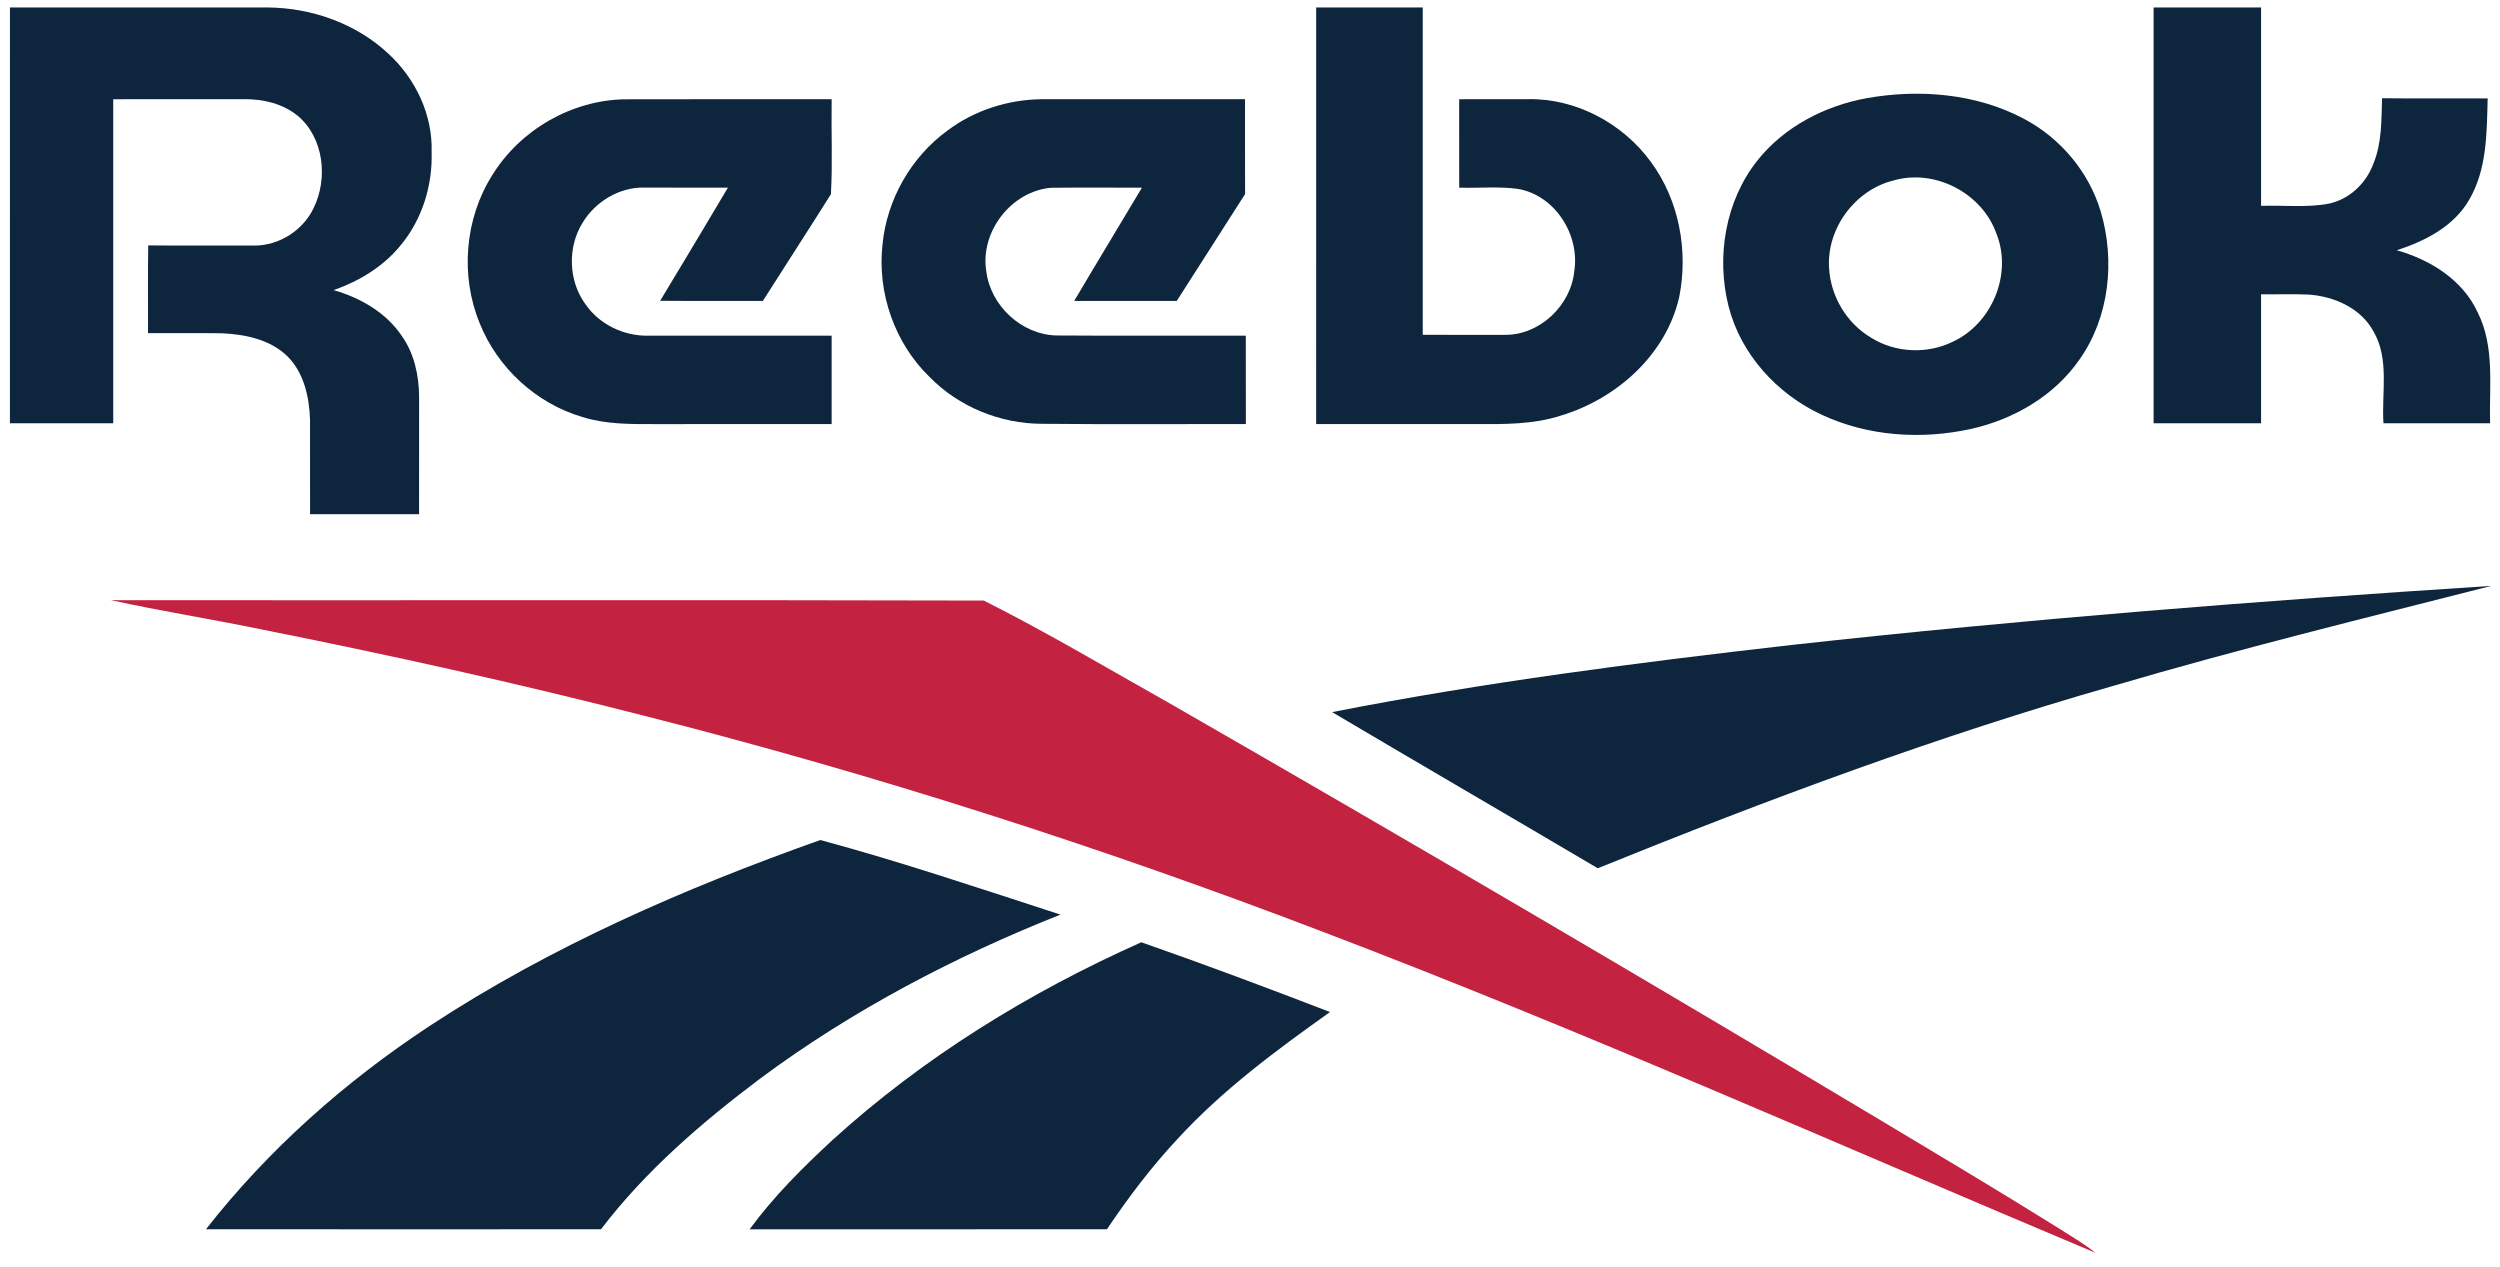 <?xml version="1.0"?>
<svg width="756" height="383" xmlns="http://www.w3.org/2000/svg" xmlns:svg="http://www.w3.org/2000/svg" version="1.1">
 <g class="layer">
  <title>Layer 1</title>
  <g id="#ffffffff"/>
  <path d="m3.01,2.25c26,0.01 52,0 78,0.01c13.35,0.11 26.82,4.9 36.59,14.12c8.11,7.52 13.27,18.41 12.92,29.57c0.32,10.12 -2.86,20.46 -9.4,28.27c-5.21,6.41 -12.51,10.8 -20.23,13.52c8.07,2.3 15.84,6.76 20.61,13.84c3.76,5.32 5.18,11.91 5.24,18.34c0.01,11.86 0.02,23.72 -0.01,35.58c-10.99,-0.02 -21.98,0 -32.97,-0.01c-0.02,-9.52 0.02,-19.04 -0.01,-28.56c-0.23,-6.8 -1.78,-14.05 -6.7,-19.05c-5.21,-5.21 -12.88,-6.78 -19.98,-7.1c-7.44,-0.09 -14.87,-0.01 -22.31,-0.03c0.03,-8.85 -0.08,-17.69 0.06,-26.54c10.72,0.1 21.44,0.01 32.16,0.05c7.49,-0.01 14.72,-4.64 17.9,-11.43c4.35,-8.94 3.04,-21.21 -4.85,-27.81c-4.47,-3.66 -10.38,-5.06 -16.06,-5.03c-13.25,0.03 -26.49,-0.01 -39.73,0.02c0.01,32.66 0,65.32 0,97.99c-10.41,0 -20.83,0 -31.24,0c0,-41.92 -0.01,-83.83 0.01,-125.75z" fill="#0e253e" id="svg_1" opacity="1"/>
  <path d="m398.01,2.25c10.74,0.01 21.48,0.01 32.23,0c0,33 0.01,66 0,99c8.25,0.01 16.5,0 24.76,0.01c10.55,0.15 20.05,-8.87 21.06,-19.26c1.74,-10.95 -5.79,-22.9 -16.95,-24.86c-5.91,-0.84 -11.91,-0.2 -17.85,-0.39c-0.01,-8.92 0,-17.83 -0.01,-26.74c6.92,-0.03 13.84,0.01 20.76,-0.02c14.51,-0.3 28.69,7.29 37.19,18.94c8.54,11.56 11.39,26.85 8.6,40.85c-3.94,17.49 -18.93,30.79 -35.7,35.87c-8.43,2.75 -17.4,2.64 -26.16,2.59c-15.98,0 -31.96,0 -47.94,0c0,-42 -0.01,-83.99 0.01,-125.99z" fill="#0e253e" id="svg_2" opacity="1"/>
  <path d="m651.25,2.26c10.83,-0.01 21.66,-0.01 32.5,0c0,19.99 -0.01,39.99 0,59.99c6.78,-0.24 13.66,0.6 20.38,-0.64c6.3,-1.3 11.4,-6.15 13.58,-12.12c2.6,-6.25 2.41,-13.15 2.63,-19.78c10.64,0.11 21.28,0.01 31.93,0.05c-0.27,10.36 -0.18,21.42 -5.59,30.65c-4.63,8.06 -13.37,12.52 -21.91,15.27c10.11,2.84 19.95,8.94 24.47,18.77c5.26,10.42 3.45,22.33 3.76,33.55c-10.75,0 -21.5,0 -32.24,0c-0.62,-9.29 1.91,-19.45 -3.09,-27.91c-3.86,-6.99 -11.93,-10.51 -19.62,-11.01c-4.76,-0.2 -9.54,-0.02 -14.3,-0.08c-0.01,13 -0.01,26 0,38.99c-10.84,0.01 -21.67,0.01 -32.5,0c0.01,-41.91 0,-83.82 0,-125.73z" fill="#0e253e" id="svg_3" opacity="1"/>
  <path d="m564.57,29.67c15.93,-2.8 33.1,-1.4 47.54,6.29c11.02,5.86 19.64,16.1 23.18,28.1c4.36,14.83 2.59,31.84 -6.43,44.63c-7.6,10.99 -19.86,18.11 -32.75,21c-15.03,3.33 -31.27,2.28 -45.3,-4.31c-13.46,-6.25 -24.44,-18.29 -28.11,-32.82c-3.77,-14.97 -0.94,-31.87 8.77,-44.07c8.13,-10.21 20.39,-16.51 33.1,-18.82m7.94,24.93c-11.6,2.9 -20.22,14.57 -19.39,26.53c0.47,8.52 5.37,16.7 12.75,21.02c7.32,4.57 16.91,4.99 24.65,1.19c11.91,-5.5 18.14,-20.61 13.14,-32.83c-4.38,-12.21 -18.68,-19.58 -31.15,-15.91z" fill="#0e253e" id="svg_4" opacity="1"/>
  <path d="m148.94,52.84c8.46,-13.62 23.93,-22.55 39.99,-22.81c20.86,-0.07 41.71,-0.01 62.56,-0.03c-0.15,9.57 0.31,19.21 -0.22,28.72c-6.79,10.8 -13.74,21.51 -20.58,32.28c-10.36,-0.03 -20.71,0.05 -31.06,-0.04c6.85,-11.39 13.73,-22.77 20.49,-34.21c-8.36,-0.02 -16.72,0.02 -25.09,-0.02c-7.56,-0.25 -14.89,4.13 -18.79,10.52c-4.68,7.42 -4.4,17.65 0.8,24.75c4.19,6.1 11.56,9.64 18.91,9.51c18.51,0 37.03,-0.01 55.54,0c0,8.91 0.01,17.82 0,26.73c-17.83,0.01 -35.66,0 -53.49,0.01c-7.32,0.01 -14.81,0.08 -21.87,-2.14c-13.97,-4.08 -25.71,-14.9 -31.09,-28.4c-5.92,-14.44 -4.5,-31.68 3.9,-44.87z" fill="#0e253e" id="svg_5" opacity="1"/>
  <path d="m286.5,39.49c8.16,-6.14 18.32,-9.38 28.5,-9.49c20.5,-0.01 41,0 61.49,0c0.02,9.56 -0.03,19.12 0.03,28.68c-6.89,10.77 -13.76,21.56 -20.67,32.32c-10.34,-0.01 -20.67,0 -31.01,0c6.75,-11.46 13.68,-22.81 20.48,-34.25c-9.13,0.02 -18.26,-0.07 -27.39,0.03c-12.13,0.98 -21.68,13.39 -19.66,25.37c1.33,10.37 10.67,19.02 21.17,19.3c19.1,0.13 38.2,0.03 57.29,0.05c0.03,8.91 0,17.82 0.02,26.74c-20.54,-0.05 -41.08,0.12 -61.62,-0.08c-12.64,-0.01 -25.24,-5.14 -34.08,-14.21c-10.52,-10.21 -15.79,-25.41 -14.19,-39.94c1.29,-13.59 8.61,-26.48 19.64,-34.52z" fill="#0e253e" id="svg_6" opacity="1"/>
  <path d="m541.96,195.02c70.3,-7.77 140.84,-13.31 211.41,-17.84c-38.16,9.72 -76.45,19.08 -114.25,30.21c-53.08,15.15 -104.84,34.47 -155.96,55.17c-26.75,-15.79 -53.6,-31.4 -80.33,-47.22c46.01,-9.02 92.56,-15.01 139.13,-20.32z" fill="#0e253e" id="svg_7" opacity="1" transform="matrix(1 0 0 1 0 0)"/>
  <path d="m33.6,181.49c87.97,0.11 175.95,-0.13 263.9,0.12c19.22,9.67 37.75,20.7 56.5,31.25c72.64,41.73 144.89,84.15 216.78,127.15c17.28,10.36 34.57,20.69 51.67,31.35c3.75,2.46 7.71,4.63 11.19,7.48c-77.68,-32.64 -154.67,-67.01 -233.43,-96.99c-67.15,-25.7 -135.71,-47.72 -205.4,-65.4c-38.47,-9.87 -77.26,-18.45 -116.21,-26.21c-14.96,-3.09 -30.09,-5.47 -45,-8.75z" fill="#c32240" id="svg_8" opacity="1"/>
  <path d="m130.11,310.12c36.54,-23.96 76.89,-41.51 117.95,-56.1c24.47,6.6 48.52,14.75 72.63,22.56c-32.06,12.71 -62.87,28.87 -90.62,49.43c-17.74,13.34 -34.83,27.99 -48.33,45.72c-39.82,0.02 -79.64,0.04 -119.45,-0.01c18.91,-24.19 42.2,-44.76 67.82,-61.6z" fill="#0e253e" id="svg_9" opacity="1"/>
  <path d="m251.69,344.79c27.51,-25.01 59.55,-44.74 93.44,-59.85c19.14,6.69 38.14,13.8 57.06,21.1c-16.37,11.65 -32.67,23.68 -46.28,38.57c-7.84,8.4 -14.77,17.6 -21.18,27.12c-36.02,0.04 -72.04,-0.01 -108.06,0.03c7.26,-9.93 16.03,-18.63 25.02,-26.97z" fill="#0e253e" id="svg_10" opacity="1"/>
 </g>
</svg>